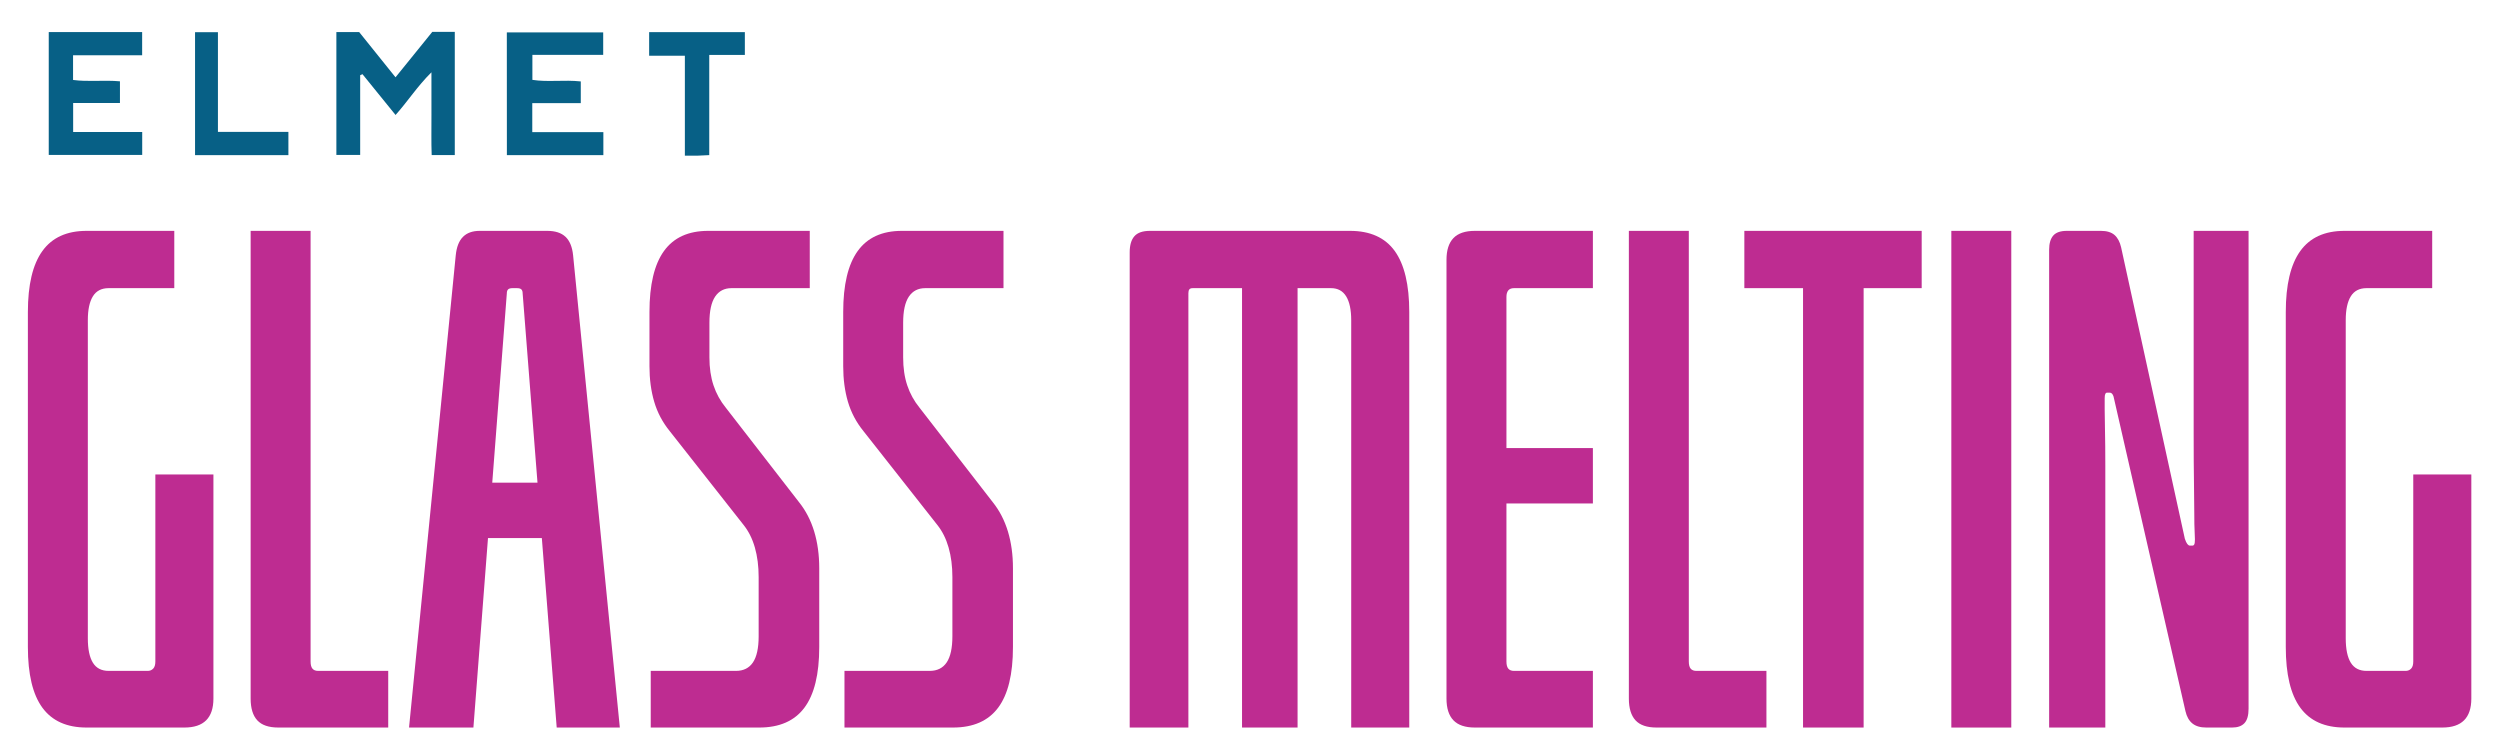 <?xml version="1.0" encoding="UTF-8"?> <svg xmlns="http://www.w3.org/2000/svg" width="429" height="129" viewBox="0 0 429 129" fill="none"><path d="M57.722 5.499H61.631C63.619 7.972 65.65 10.502 67.871 13.265C70.047 10.578 72.107 8.031 74.177 5.473H78.041V26.607H74.077C73.989 24.355 74.048 22.041 74.037 19.73C74.026 17.459 74.035 15.187 74.035 12.408C71.593 14.826 70.005 17.356 67.878 19.73C65.96 17.365 64.08 15.047 62.2 12.729C62.069 12.786 61.938 12.845 61.806 12.904V26.583H57.722V5.499Z" fill="#076086"></path><path d="M103.537 22.669V26.618H86.981C86.961 19.658 86.979 12.675 86.972 5.554H103.508V9.41H91.358V13.705C94.021 14.118 96.813 13.663 99.662 13.973V17.699H91.339V22.669H103.537Z" fill="#076086"></path><path d="M8.365 5.499H24.392V9.487H12.537V13.72C15.137 14.072 17.802 13.705 20.583 13.954V17.68H12.552V22.654H24.403V26.589H8.365V5.499Z" fill="#076086"></path><path d="M121.708 9.43V26.618C120.925 26.655 120.3 26.699 119.675 26.714C119.034 26.729 118.394 26.716 117.523 26.716V9.563H111.393V5.516H127.817V9.43H121.708Z" fill="#076086"></path><path d="M49.49 22.632V26.622H33.47V5.525H37.397V22.632H49.49Z" fill="#076086"></path><path d="M35.377 123.604C34.546 124.433 33.302 124.846 31.642 124.846H14.855C11.461 124.846 8.936 123.711 7.276 121.444C5.613 119.176 4.784 115.702 4.784 111.019V53.55C4.784 48.869 5.613 45.377 7.276 43.073C8.936 40.768 11.461 39.616 14.855 39.616H29.908V49.446H18.646C17.417 49.446 16.516 49.914 15.939 50.85C15.36 51.786 15.071 53.154 15.071 54.954V109.508C15.071 111.382 15.36 112.785 15.939 113.721C16.516 114.657 17.417 115.125 18.646 115.125H25.36C25.721 115.125 26.027 115 26.279 114.747C26.532 114.495 26.659 114.082 26.659 113.505V81.421H36.623V119.878C36.623 121.535 36.205 122.777 35.377 123.604Z" fill="#BE2C91"></path><path d="M47.776 124.846C46.112 124.846 44.905 124.433 44.146 123.604C43.388 122.777 43.01 121.535 43.01 119.878V39.616H53.297V113.505C53.297 114.082 53.406 114.495 53.623 114.747C53.839 115 54.163 115.125 54.598 115.125H66.619V124.846H47.776Z" fill="#BE2C91"></path><path d="M78.638 92.331L79.396 82.825H97.48L98.455 92.331H78.638ZM95.53 124.846L89.683 50.31C89.683 50.023 89.609 49.807 89.467 49.661C89.32 49.516 89.069 49.446 88.708 49.446H87.95C87.589 49.446 87.335 49.516 87.193 49.661C87.047 49.807 86.974 50.023 86.974 50.31L81.237 124.846H70.191L78.205 43.827C78.347 42.389 78.762 41.326 79.449 40.642C80.135 39.957 81.091 39.616 82.32 39.616H93.905C95.278 39.616 96.326 39.957 97.047 40.642C97.769 41.326 98.202 42.389 98.346 43.827L106.362 124.846H95.53Z" fill="#BE2C91"></path><path d="M138.034 121.444C136.338 123.711 133.758 124.846 130.292 124.846H111.666V115.125H126.284C127.585 115.125 128.558 114.639 129.21 113.666C129.859 112.693 130.185 111.2 130.185 109.182V99.028C130.185 97.157 129.966 95.464 129.536 93.951C129.103 92.438 128.451 91.142 127.585 90.062L114.915 73.967C113.686 72.454 112.803 70.779 112.263 68.943C111.721 67.106 111.449 65.073 111.449 62.84V53.55C111.449 48.869 112.278 45.377 113.94 43.073C115.601 40.768 118.127 39.616 121.52 39.616H138.955V49.446H125.528C124.299 49.446 123.361 49.932 122.712 50.903C122.062 51.876 121.737 53.371 121.737 55.387V61.327C121.737 63.129 121.971 64.732 122.441 66.135C122.909 67.539 123.615 68.818 124.553 69.97L137.114 86.174C138.268 87.615 139.134 89.29 139.714 91.196C140.291 93.105 140.582 95.213 140.582 97.517V111.019C140.582 115.702 139.731 119.176 138.034 121.444Z" fill="#BE2C91"></path><path d="M171.279 121.444C169.583 123.711 167.003 124.846 163.537 124.846H144.911V115.125H159.529C160.83 115.125 161.803 114.639 162.455 113.666C163.104 112.693 163.43 111.2 163.43 109.182V99.028C163.43 97.157 163.213 95.464 162.778 93.951C162.345 92.438 161.696 91.142 160.83 90.062L148.16 73.967C146.931 72.454 146.048 70.779 145.505 68.943C144.965 67.106 144.694 65.073 144.694 62.84V53.55C144.694 48.869 145.523 45.377 147.185 43.073C148.846 40.768 151.372 39.616 154.765 39.616H172.2V49.446H158.773C157.544 49.446 156.606 49.932 155.957 50.903C155.307 51.876 154.981 53.371 154.981 55.387V61.327C154.981 63.129 155.215 64.732 155.686 66.135C156.156 67.539 156.86 68.818 157.798 69.97L170.359 86.174C171.513 87.615 172.379 89.29 172.958 91.196C173.536 93.105 173.824 95.213 173.824 97.517V111.019C173.824 115.702 172.976 119.176 171.279 121.444Z" fill="#BE2C91"></path><path d="M231.868 124.846V54.954C231.868 53.154 231.577 51.786 231 50.85C230.42 49.914 229.554 49.446 228.4 49.446H222.663V124.846H213.132V49.446H204.686C204.395 49.446 204.198 49.516 204.089 49.661C203.982 49.807 203.927 50.023 203.927 50.31V124.846H193.856V43.287C193.856 42.063 194.127 41.144 194.668 40.532C195.21 39.922 196.093 39.616 197.322 39.616H231.649C235.115 39.616 237.677 40.768 239.339 43.073C240.998 45.377 241.829 48.869 241.829 53.55V124.846H231.868Z" fill="#BE2C91"></path><path d="M253.85 76.884H273.34V86.391H253.85V76.884ZM258.505 113.505C258.505 114.082 258.614 114.495 258.831 114.747C259.047 115 259.371 115.125 259.804 115.125H273.34V124.846H253.089C251.43 124.846 250.201 124.433 249.409 123.604C248.614 122.777 248.218 121.535 248.218 119.878V44.584C248.218 42.928 248.614 41.687 249.409 40.858C250.201 40.032 251.43 39.616 253.089 39.616H273.34V49.446H259.804C259.371 49.446 259.047 49.571 258.831 49.822C258.614 50.076 258.505 50.454 258.505 50.957V113.505Z" fill="#BE2C91"></path><path d="M284.277 124.846C282.615 124.846 281.408 124.433 280.649 123.604C279.893 122.777 279.512 121.535 279.512 119.878V39.616H289.8V113.505C289.8 114.082 289.909 114.495 290.125 114.747C290.342 115 290.668 115.125 291.101 115.125H303.119V124.846H284.277Z" fill="#BE2C91"></path><path d="M309.401 124.846V49.446H299.33V39.616H329.761V49.446H319.798V124.846H309.401Z" fill="#BE2C91"></path><path d="M345.136 39.616H334.849V124.848H345.136V39.616Z" fill="#BE2C91"></path><path d="M385.148 124.091C384.678 124.594 383.976 124.846 383.038 124.846H378.597C377.587 124.846 376.792 124.614 376.214 124.144C375.637 123.676 375.241 122.976 375.025 122.038L362.68 68.025C362.606 67.81 362.518 67.648 362.409 67.539C362.3 67.432 362.173 67.377 362.029 67.377H361.596C361.451 67.377 361.344 67.45 361.272 67.594C361.2 67.738 361.163 67.99 361.163 68.35V70.294C361.163 71.158 361.18 72.365 361.217 73.913C361.252 75.463 361.272 77.424 361.272 79.801V124.846H351.632V42.854C351.632 41.776 351.868 40.965 352.338 40.425C352.806 39.885 353.582 39.616 354.665 39.616H360.513C361.524 39.616 362.3 39.85 362.842 40.316C363.384 40.786 363.762 41.49 363.979 42.423L374.916 92.438C375.06 92.871 375.204 93.18 375.348 93.357C375.493 93.538 375.637 93.628 375.784 93.628H376.214C376.361 93.628 376.468 93.556 376.54 93.411C376.612 93.267 376.647 92.981 376.647 92.548C376.647 92.187 376.63 91.701 376.595 91.089C376.558 90.477 376.54 89.522 376.54 88.227C376.54 86.931 376.523 85.184 376.488 82.986C376.45 80.791 376.433 77.894 376.433 74.291V39.616H385.854V121.605C385.854 122.76 385.618 123.589 385.148 124.091Z" fill="#BE2C91"></path><path d="M422.834 123.604C422.003 124.433 420.759 124.846 419.099 124.846H402.312C398.918 124.846 396.393 123.711 394.733 121.444C393.07 119.176 392.241 115.702 392.241 111.019V53.55C392.241 48.869 393.07 45.377 394.733 43.073C396.393 40.768 398.918 39.616 402.312 39.616H417.365V49.446H406.103C404.876 49.446 403.973 49.914 403.396 50.85C402.817 51.786 402.528 53.154 402.528 54.954V109.508C402.528 111.382 402.817 112.785 403.396 113.721C403.973 114.657 404.876 115.125 406.103 115.125H412.817C413.178 115.125 413.484 115 413.738 114.747C413.989 114.495 414.116 114.082 414.116 113.505V81.421H424.08V119.878C424.08 121.535 423.662 122.777 422.834 123.604Z" fill="#BE2C91"></path></svg> 